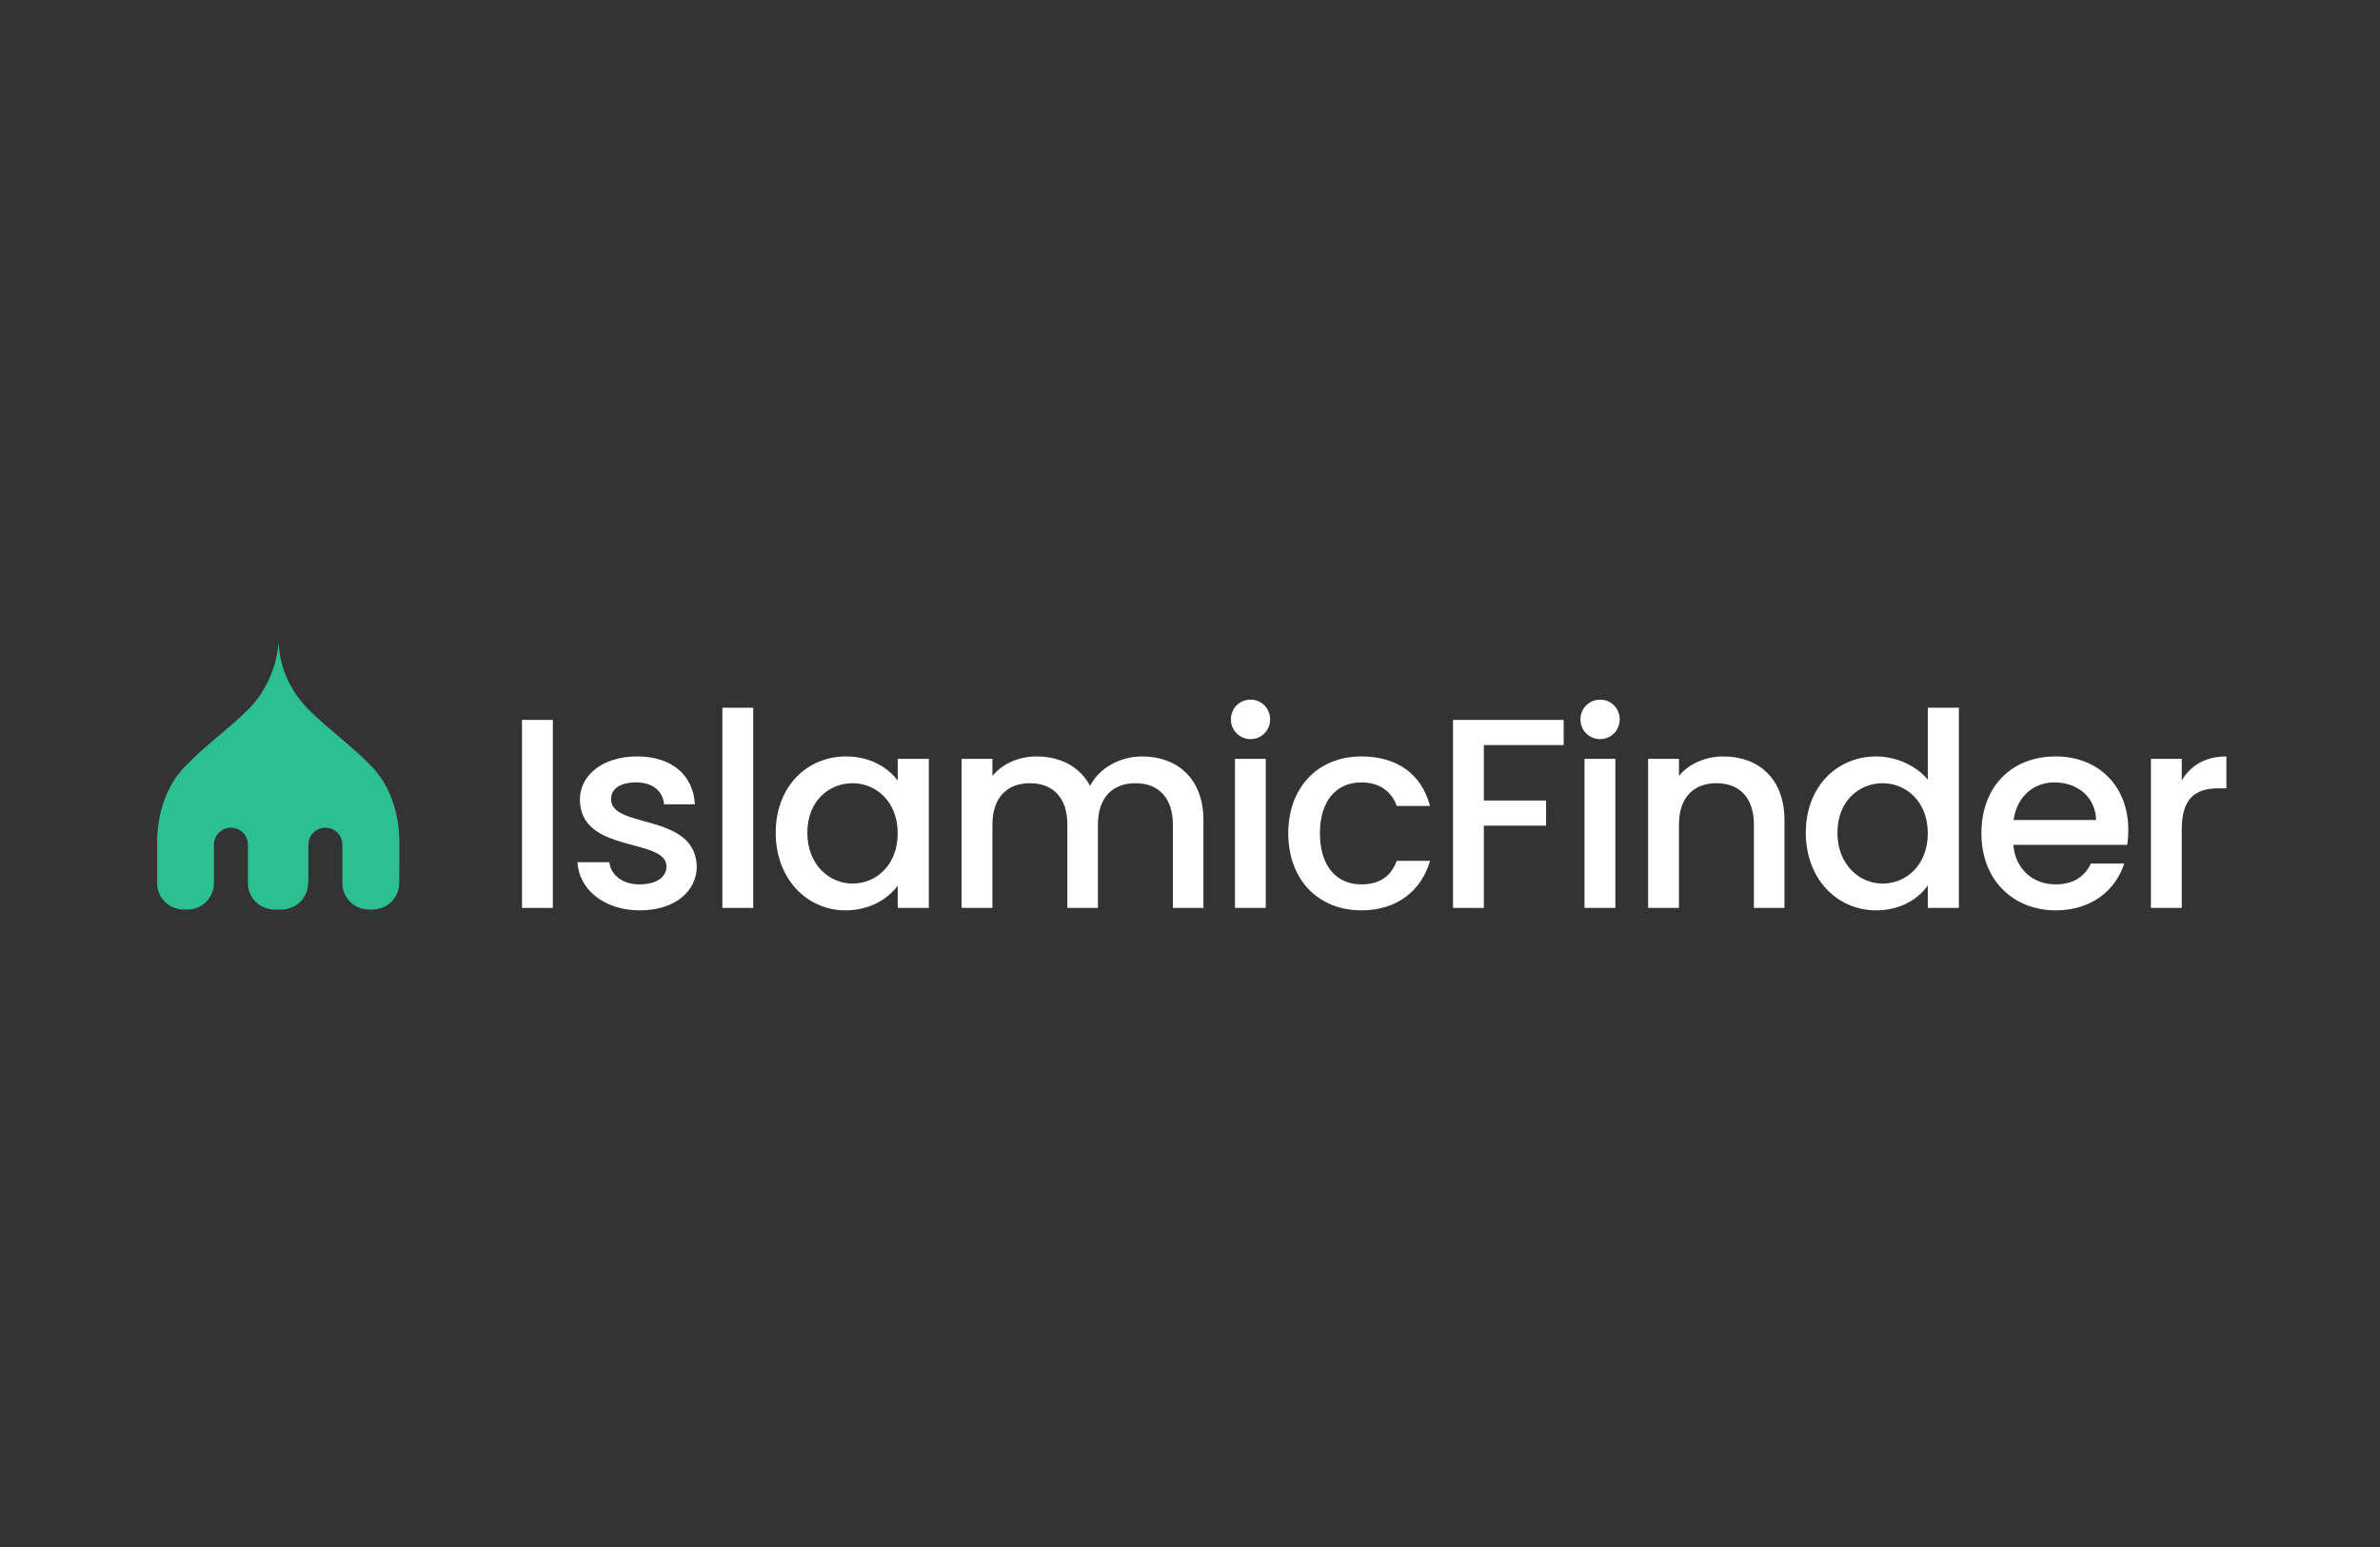 <svg xmlns="http://www.w3.org/2000/svg" width="400" height="260" viewBox="0 0 400 260" fill="none"><rect x="0" y="0" width="400" height="260" fill="#333333" stroke="none"/><path d="M87.731 152.591H92.913V120.994H87.731V152.591Z" fill="white"></path><path d="M117.106 145.589C116.833 136.542 102.694 139.361 102.694 134.314C102.694 132.632 104.149 131.496 106.922 131.496C109.741 131.496 111.423 132.996 111.605 135.178H116.787C116.515 130.177 112.787 127.131 107.104 127.131C101.193 127.131 97.465 130.359 97.465 134.36C97.465 143.543 112.014 140.725 112.014 145.635C112.014 147.362 110.422 148.635 107.422 148.635C104.558 148.635 102.603 146.953 102.421 144.907H97.056C97.284 149.454 101.512 153 107.513 153C113.423 153 117.106 149.817 117.106 145.589Z" fill="white"></path><path d="M121.408 152.591H126.591V118.948H121.408V152.591Z" fill="white"></path><path d="M130.37 139.952C130.37 147.681 135.598 153 142.1 153C146.282 153 149.283 150.999 150.874 148.863V152.591H156.102V127.54H150.874V131.177C149.328 129.131 146.419 127.131 142.191 127.131C135.598 127.131 130.37 132.223 130.37 139.952ZM150.874 140.043C150.874 145.453 147.192 148.499 143.282 148.499C139.417 148.499 135.689 145.362 135.689 139.952C135.689 134.542 139.417 131.632 143.282 131.632C147.192 131.632 150.874 134.678 150.874 140.043Z" fill="white"></path><path d="M197.119 152.591H202.256V137.815C202.256 130.814 197.801 127.131 191.936 127.131C188.299 127.131 184.753 129.041 183.207 132.087C181.48 128.813 178.161 127.131 174.205 127.131C171.205 127.131 168.477 128.359 166.795 130.404V127.54H161.612V152.591H166.795V138.588C166.795 133.996 169.295 131.632 173.114 131.632C176.888 131.632 179.388 133.996 179.388 138.588V152.591H184.526V138.588C184.526 133.996 187.026 131.632 190.845 131.632C194.619 131.632 197.119 133.996 197.119 138.588V152.591Z" fill="white"></path><path d="M207.554 152.591H212.737V127.54H207.554V152.591ZM210.191 124.221C212.009 124.221 213.464 122.767 213.464 120.903C213.464 119.039 212.009 117.584 210.191 117.584C208.327 117.584 206.872 119.039 206.872 120.903C206.872 122.767 208.327 124.221 210.191 124.221Z" fill="white"></path><path d="M216.516 140.043C216.516 147.908 221.608 153 228.791 153C234.928 153 238.929 149.59 240.339 144.68H234.747C233.792 147.271 231.882 148.635 228.791 148.635C224.608 148.635 221.835 145.544 221.835 140.043C221.835 134.587 224.608 131.496 228.791 131.496C231.882 131.496 233.883 133.041 234.747 135.451H240.339C238.929 130.177 234.928 127.131 228.791 127.131C221.608 127.131 216.516 132.223 216.516 140.043Z" fill="white"></path><path d="M244.206 152.591H249.389V138.77H259.845V134.542H249.389V125.222H262.8V120.994H244.206V152.591Z" fill="white"></path><path d="M266.306 152.591H271.489V127.54H266.306V152.591ZM268.943 124.221C270.761 124.221 272.216 122.767 272.216 120.903C272.216 119.039 270.761 117.584 268.943 117.584C267.079 117.584 265.624 119.039 265.624 120.903C265.624 122.767 267.079 124.221 268.943 124.221Z" fill="white"></path><path d="M294.772 152.591H299.909V137.815C299.909 130.814 295.499 127.131 289.634 127.131C286.634 127.131 283.86 128.359 282.178 130.404V127.54H276.995V152.591H282.178V138.588C282.178 133.996 284.679 131.632 288.498 131.632C292.271 131.632 294.772 133.996 294.772 138.588V152.591Z" fill="white"></path><path d="M303.495 139.952C303.495 147.681 308.723 153 315.315 153C319.407 153 322.408 151.09 323.999 148.817V152.591H329.227V118.948H323.999V131.041C322.089 128.677 318.634 127.131 315.361 127.131C308.723 127.131 303.495 132.223 303.495 139.952ZM323.999 140.043C323.999 145.453 320.316 148.499 316.406 148.499C312.542 148.499 308.814 145.362 308.814 139.952C308.814 134.542 312.542 131.632 316.406 131.632C320.316 131.632 323.999 134.678 323.999 140.043Z" fill="white"></path><path d="M345.284 131.496C349.149 131.496 352.195 133.951 352.286 137.815H338.419C338.965 133.86 341.784 131.496 345.284 131.496ZM357.014 145.135H351.422C350.467 147.09 348.694 148.635 345.512 148.635C341.693 148.635 338.737 146.135 338.374 141.998H357.514C357.65 141.134 357.696 140.316 357.696 139.452C357.696 132.087 352.649 127.131 345.512 127.131C338.101 127.131 333.009 132.178 333.009 140.043C333.009 147.908 338.328 153 345.512 153C351.649 153 355.604 149.499 357.014 145.135Z" fill="white"></path><path d="M366.681 139.406C366.681 134.087 369.045 132.496 372.864 132.496H374.183V127.131C370.637 127.131 368.136 128.677 366.681 131.177V127.54H361.498V152.591H366.681V139.406Z" fill="white"></path><path d="M67.117 142.196V142.121C67.225 136.635 65.471 131.949 62.524 128.884C59.065 125.289 55.299 122.656 51.962 119.347C50.717 118.123 49.66 116.723 48.822 115.191C47.607 112.967 46.922 110.492 46.818 107.96V107.903C46.645 110.375 45.962 112.784 44.811 114.978C43.981 116.593 42.903 118.069 41.615 119.349C38.273 122.64 34.479 125.291 31.019 128.887C28.069 131.952 26.316 136.633 26.41 142.124V148.441C26.415 149.612 26.883 150.733 27.711 151.561C28.54 152.388 29.662 152.855 30.833 152.859H31.533C32.706 152.854 33.828 152.386 34.657 151.556C35.485 150.727 35.952 149.603 35.956 148.431V142.076C35.941 141.692 36.003 141.308 36.14 140.948C36.276 140.588 36.484 140.26 36.751 139.982C37.018 139.704 37.338 139.484 37.692 139.333C38.046 139.182 38.427 139.104 38.812 139.104C39.197 139.104 39.578 139.182 39.932 139.333C40.286 139.484 40.606 139.704 40.873 139.982C41.139 140.26 41.347 140.588 41.484 140.948C41.62 141.308 41.683 141.692 41.668 142.076V148.431C41.671 149.606 42.14 150.731 42.971 151.561C43.802 152.391 44.928 152.858 46.103 152.86H47.339C48.513 152.857 49.638 152.39 50.469 151.56C51.3 150.731 51.768 149.606 51.771 148.432V148.376H51.833V142.077C51.817 141.692 51.88 141.308 52.016 140.949C52.153 140.589 52.361 140.26 52.627 139.983C52.894 139.705 53.214 139.484 53.568 139.333C53.922 139.183 54.303 139.105 54.688 139.105C55.073 139.105 55.454 139.183 55.808 139.333C56.162 139.484 56.482 139.705 56.749 139.983C57.016 140.26 57.224 140.589 57.36 140.949C57.497 141.308 57.559 141.692 57.544 142.077V148.432C57.548 149.604 58.015 150.727 58.843 151.557C59.672 152.386 60.795 152.855 61.967 152.86H62.667C63.838 152.855 64.96 152.388 65.788 151.56C66.616 150.733 67.084 149.612 67.09 148.441C67.09 148.441 67.122 148.286 67.117 142.196Z" fill="#2CBF92"></path></svg>